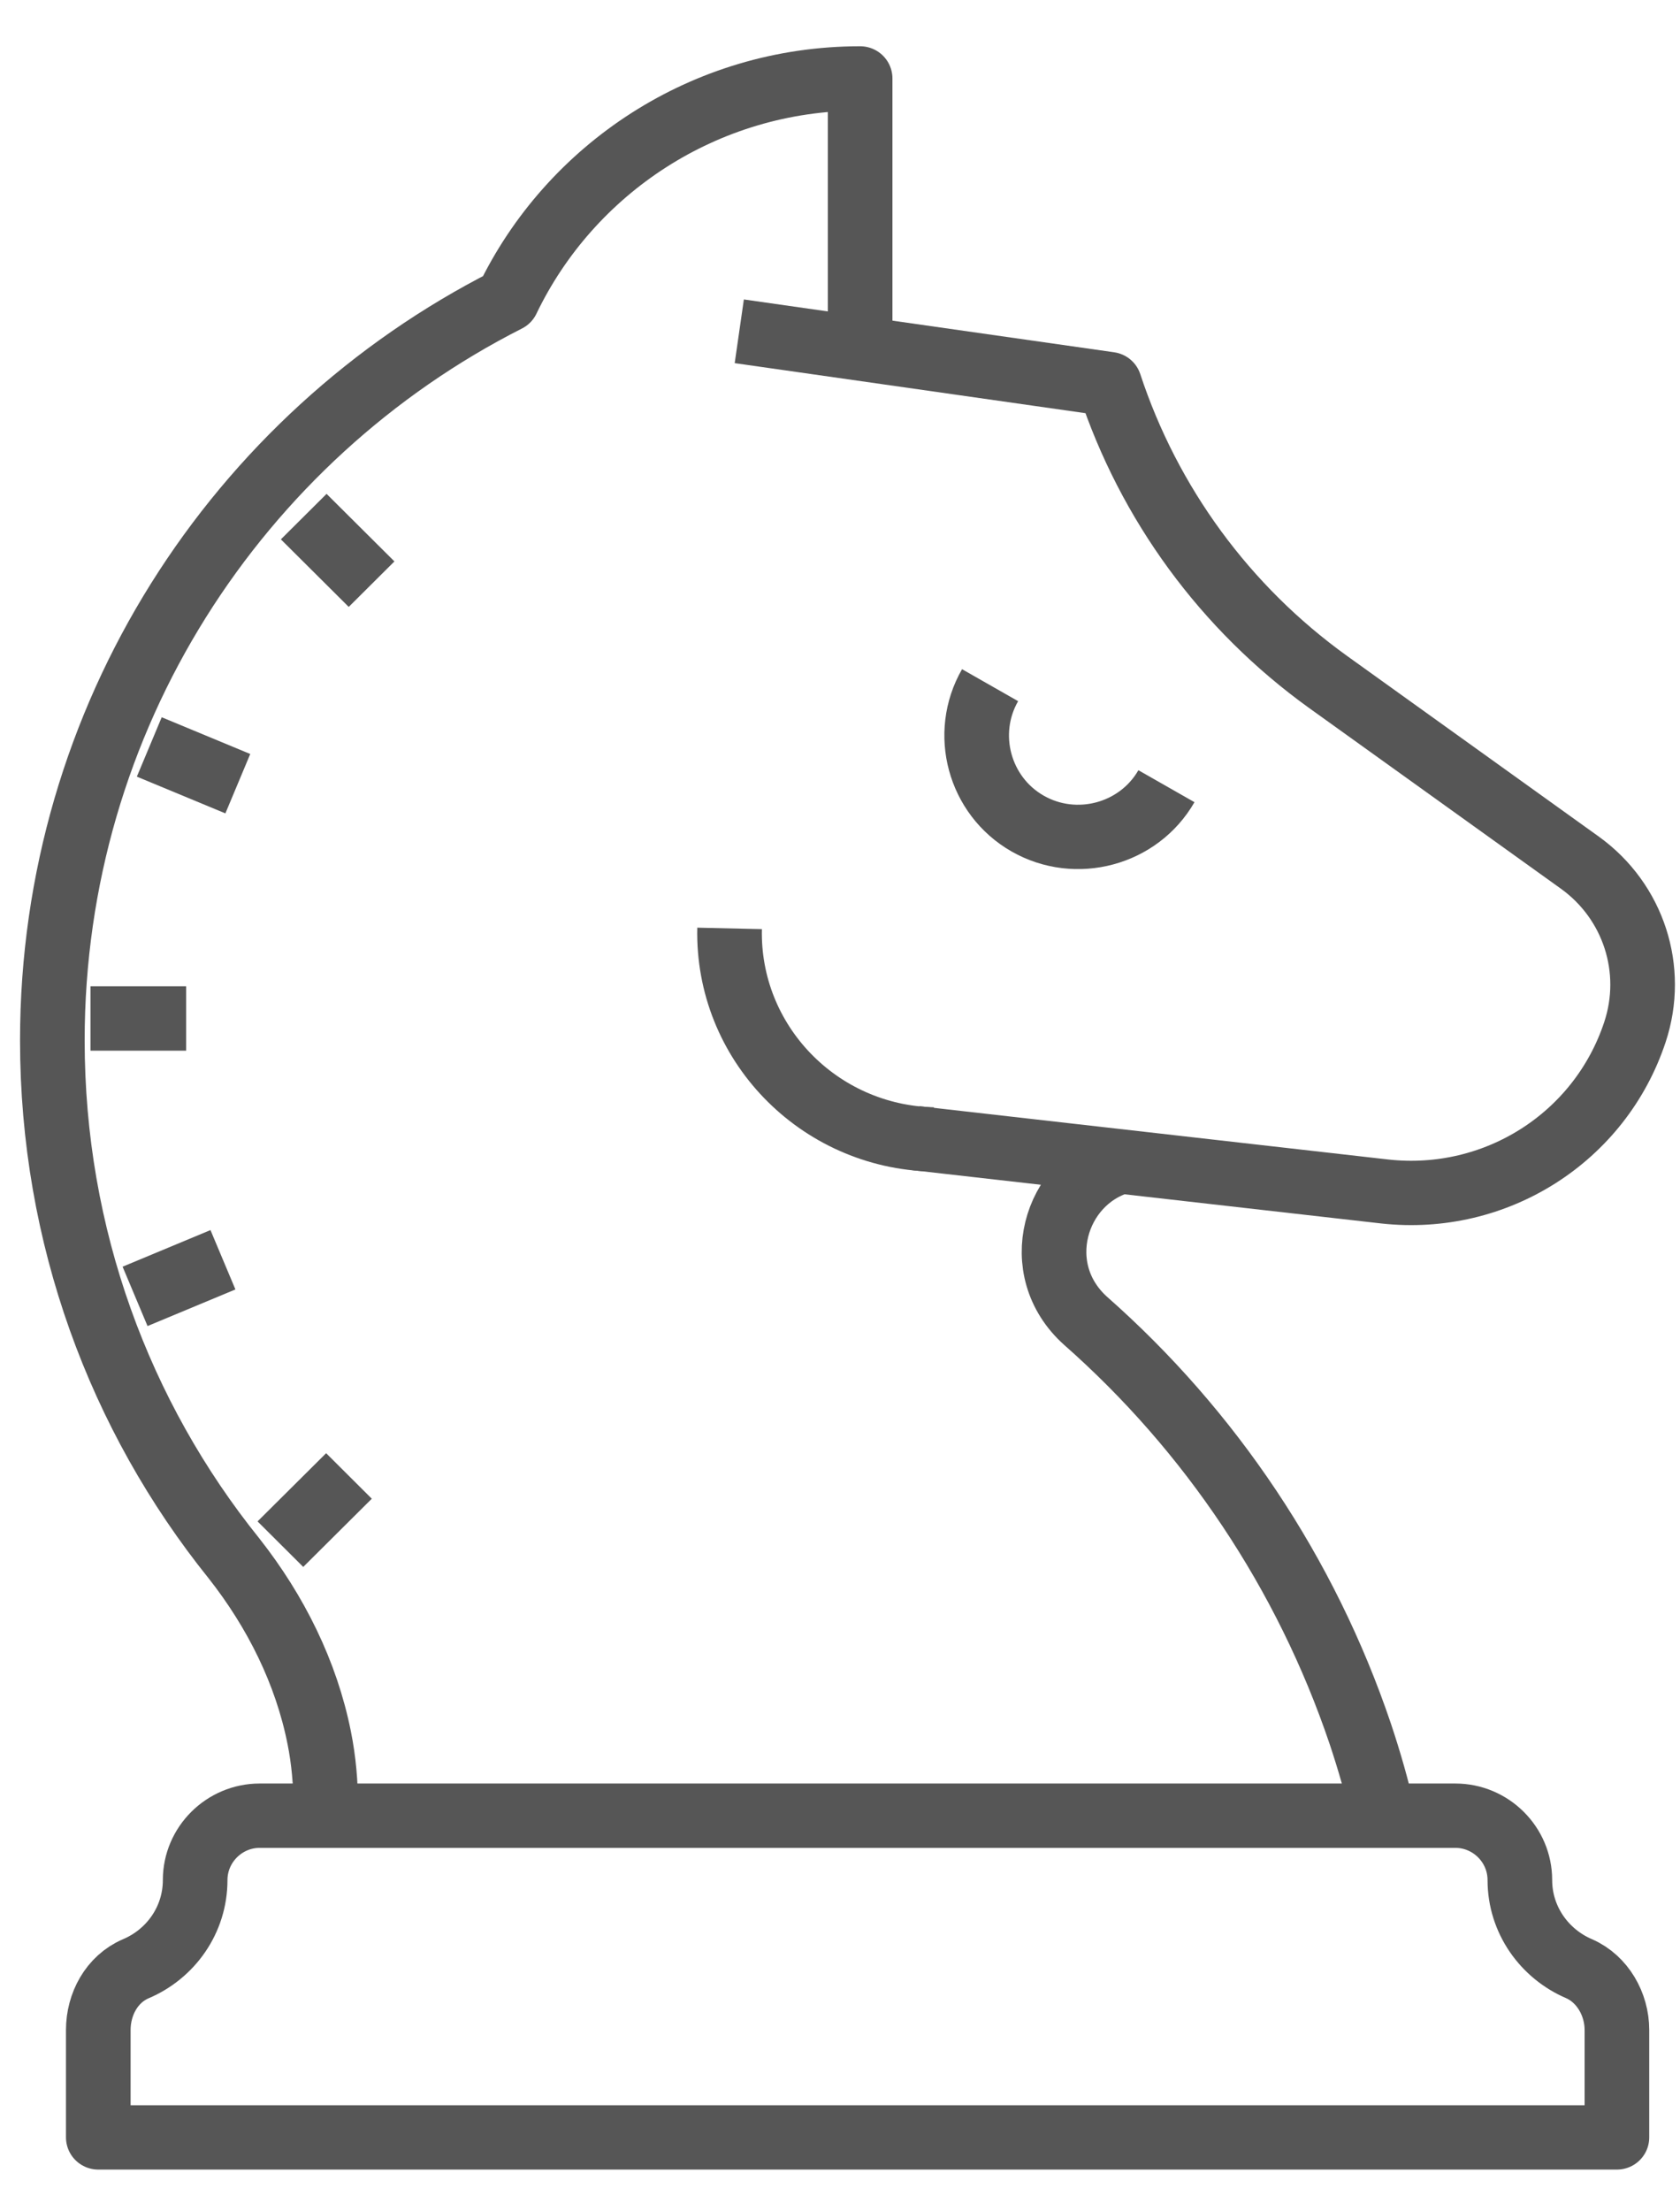 <?xml version="1.0" encoding="UTF-8"?>
<svg xmlns="http://www.w3.org/2000/svg" xmlns:xlink="http://www.w3.org/1999/xlink" width="73px" height="96px" viewBox="0 0 73 95" version="1.1">
<g id="surface1">
<path style="fill:none;stroke-width:1;stroke-linecap:butt;stroke-linejoin:round;stroke:rgb(33.725%,33.725%,33.725%);stroke-opacity:1;stroke-miterlimit:10;" d="M 2.88 15.65 L 1.4 15.65 " transform="matrix(2.808,0,0,2.794,0,0)"/>
<path style="fill:none;stroke-width:1;stroke-linecap:butt;stroke-linejoin:round;stroke:rgb(33.725%,33.725%,33.725%);stroke-opacity:1;stroke-miterlimit:10;" d="M 3.45 19.4 L 2.09 19.969 " transform="matrix(2.808,0,0,2.794,0,0)"/>
<path style="fill:none;stroke-width:1;stroke-linecap:butt;stroke-linejoin:round;stroke:rgb(33.725%,33.725%,33.725%);stroke-opacity:1;stroke-miterlimit:10;" d="M 3.68 12.001 L 2.31 11.43 " transform="matrix(2.808,0,0,2.794,0,0)"/>
<path style="fill:none;stroke-width:1;stroke-linecap:butt;stroke-linejoin:round;stroke:rgb(33.725%,33.725%,33.725%);stroke-opacity:1;stroke-miterlimit:10;" d="M 5.4 22.76 L 4.339 23.82 " transform="matrix(2.808,0,0,2.794,0,0)"/>
<path style="fill:none;stroke-width:1;stroke-linecap:butt;stroke-linejoin:round;stroke:rgb(33.725%,33.725%,33.725%);stroke-opacity:1;stroke-miterlimit:10;" d="M 5.75 8.9 L 4.7 7.85 " transform="matrix(2.808,0,0,2.794,0,0)"/>
<path style="fill:none;stroke-width:1;stroke-linecap:butt;stroke-linejoin:round;stroke:rgb(33.725%,33.725%,33.725%);stroke-opacity:1;stroke-miterlimit:10;" d="M 17.33 17.879 C 16.32 18.18 15.911 19.55 16.8 20.35 C 18.729 22.059 20.21 24.27 21.05 26.769 C 21.19 27.19 21.31 27.61 21.41 28.05 " transform="matrix(2.808,0,0,2.794,0,0)"/>
<path style="fill:none;stroke-width:1;stroke-linecap:butt;stroke-linejoin:round;stroke:rgb(33.725%,33.725%,33.725%);stroke-opacity:1;stroke-miterlimit:10;" d="M 11.44 4.97 L 17.17 5.791 C 17.78 7.65 18.96 9.27 20.55 10.419 L 24.45 13.23 C 25.279 13.831 25.62 14.89 25.3 15.861 C 24.76 17.5 23.149 18.529 21.43 18.339 L 14.17 17.51 " transform="matrix(2.808,0,0,2.794,0,0)"/>
<path style="fill:none;stroke-width:1;stroke-linecap:butt;stroke-linejoin:round;stroke:rgb(33.725%,33.725%,33.725%);stroke-opacity:1;stroke-miterlimit:10;" d="M 5.041 28.04 L 5.041 27.9 C 5.041 27.54 5.01 27.18 4.94 26.83 C 4.74 25.82 4.27 24.869 3.62 24.04 C 1.85 21.83 0.81 19.03 0.81 15.991 C 0.81 10.97 3.67 6.61 7.85 4.481 C 8.821 2.449 10.901 1.04 13.31 1.04 L 13.31 5.25 " transform="matrix(2.808,0,0,2.794,0,0)"/>
<path style="fill:none;stroke-width:1;stroke-linecap:butt;stroke-linejoin:round;stroke:rgb(33.725%,33.725%,33.725%);stroke-opacity:1;stroke-miterlimit:10;" d="M 14.44 17.53 C 12.661 17.489 11.25 16.02 11.29 14.25 " transform="matrix(2.808,0,0,2.794,0,0)"/>
<path style="fill:none;stroke-width:1;stroke-linecap:butt;stroke-linejoin:round;stroke:rgb(33.725%,33.725%,33.725%);stroke-opacity:1;stroke-miterlimit:10;" d="M 15.529 28.04 L 4.019 28.04 C 3.47 28.04 3.02 28.49 3.02 29.04 C 3.02 29.661 2.641 30.19 2.099 30.42 C 1.729 30.58 1.521 30.97 1.521 31.37 L 1.521 33.04 L 25.021 33.04 L 25.021 31.37 C 25.021 30.97 24.799 30.58 24.44 30.42 C 23.901 30.19 23.519 29.661 23.519 29.04 C 23.519 28.49 23.07 28.04 22.52 28.04 L 11.44 28.04 " transform="matrix(2.808,0,0,2.794,0,0)"/>
<path style="fill:none;stroke-width:1;stroke-linecap:butt;stroke-linejoin:round;stroke:rgb(33.725%,33.725%,33.725%);stroke-opacity:1;stroke-miterlimit:10;" d="M 18.05 12.04 C 17.62 12.791 16.651 13.051 15.901 12.62 C 15.151 12.189 14.891 11.221 15.321 10.47 " transform="matrix(2.808,0,0,2.794,0,0)"/>
</g>
</svg>

